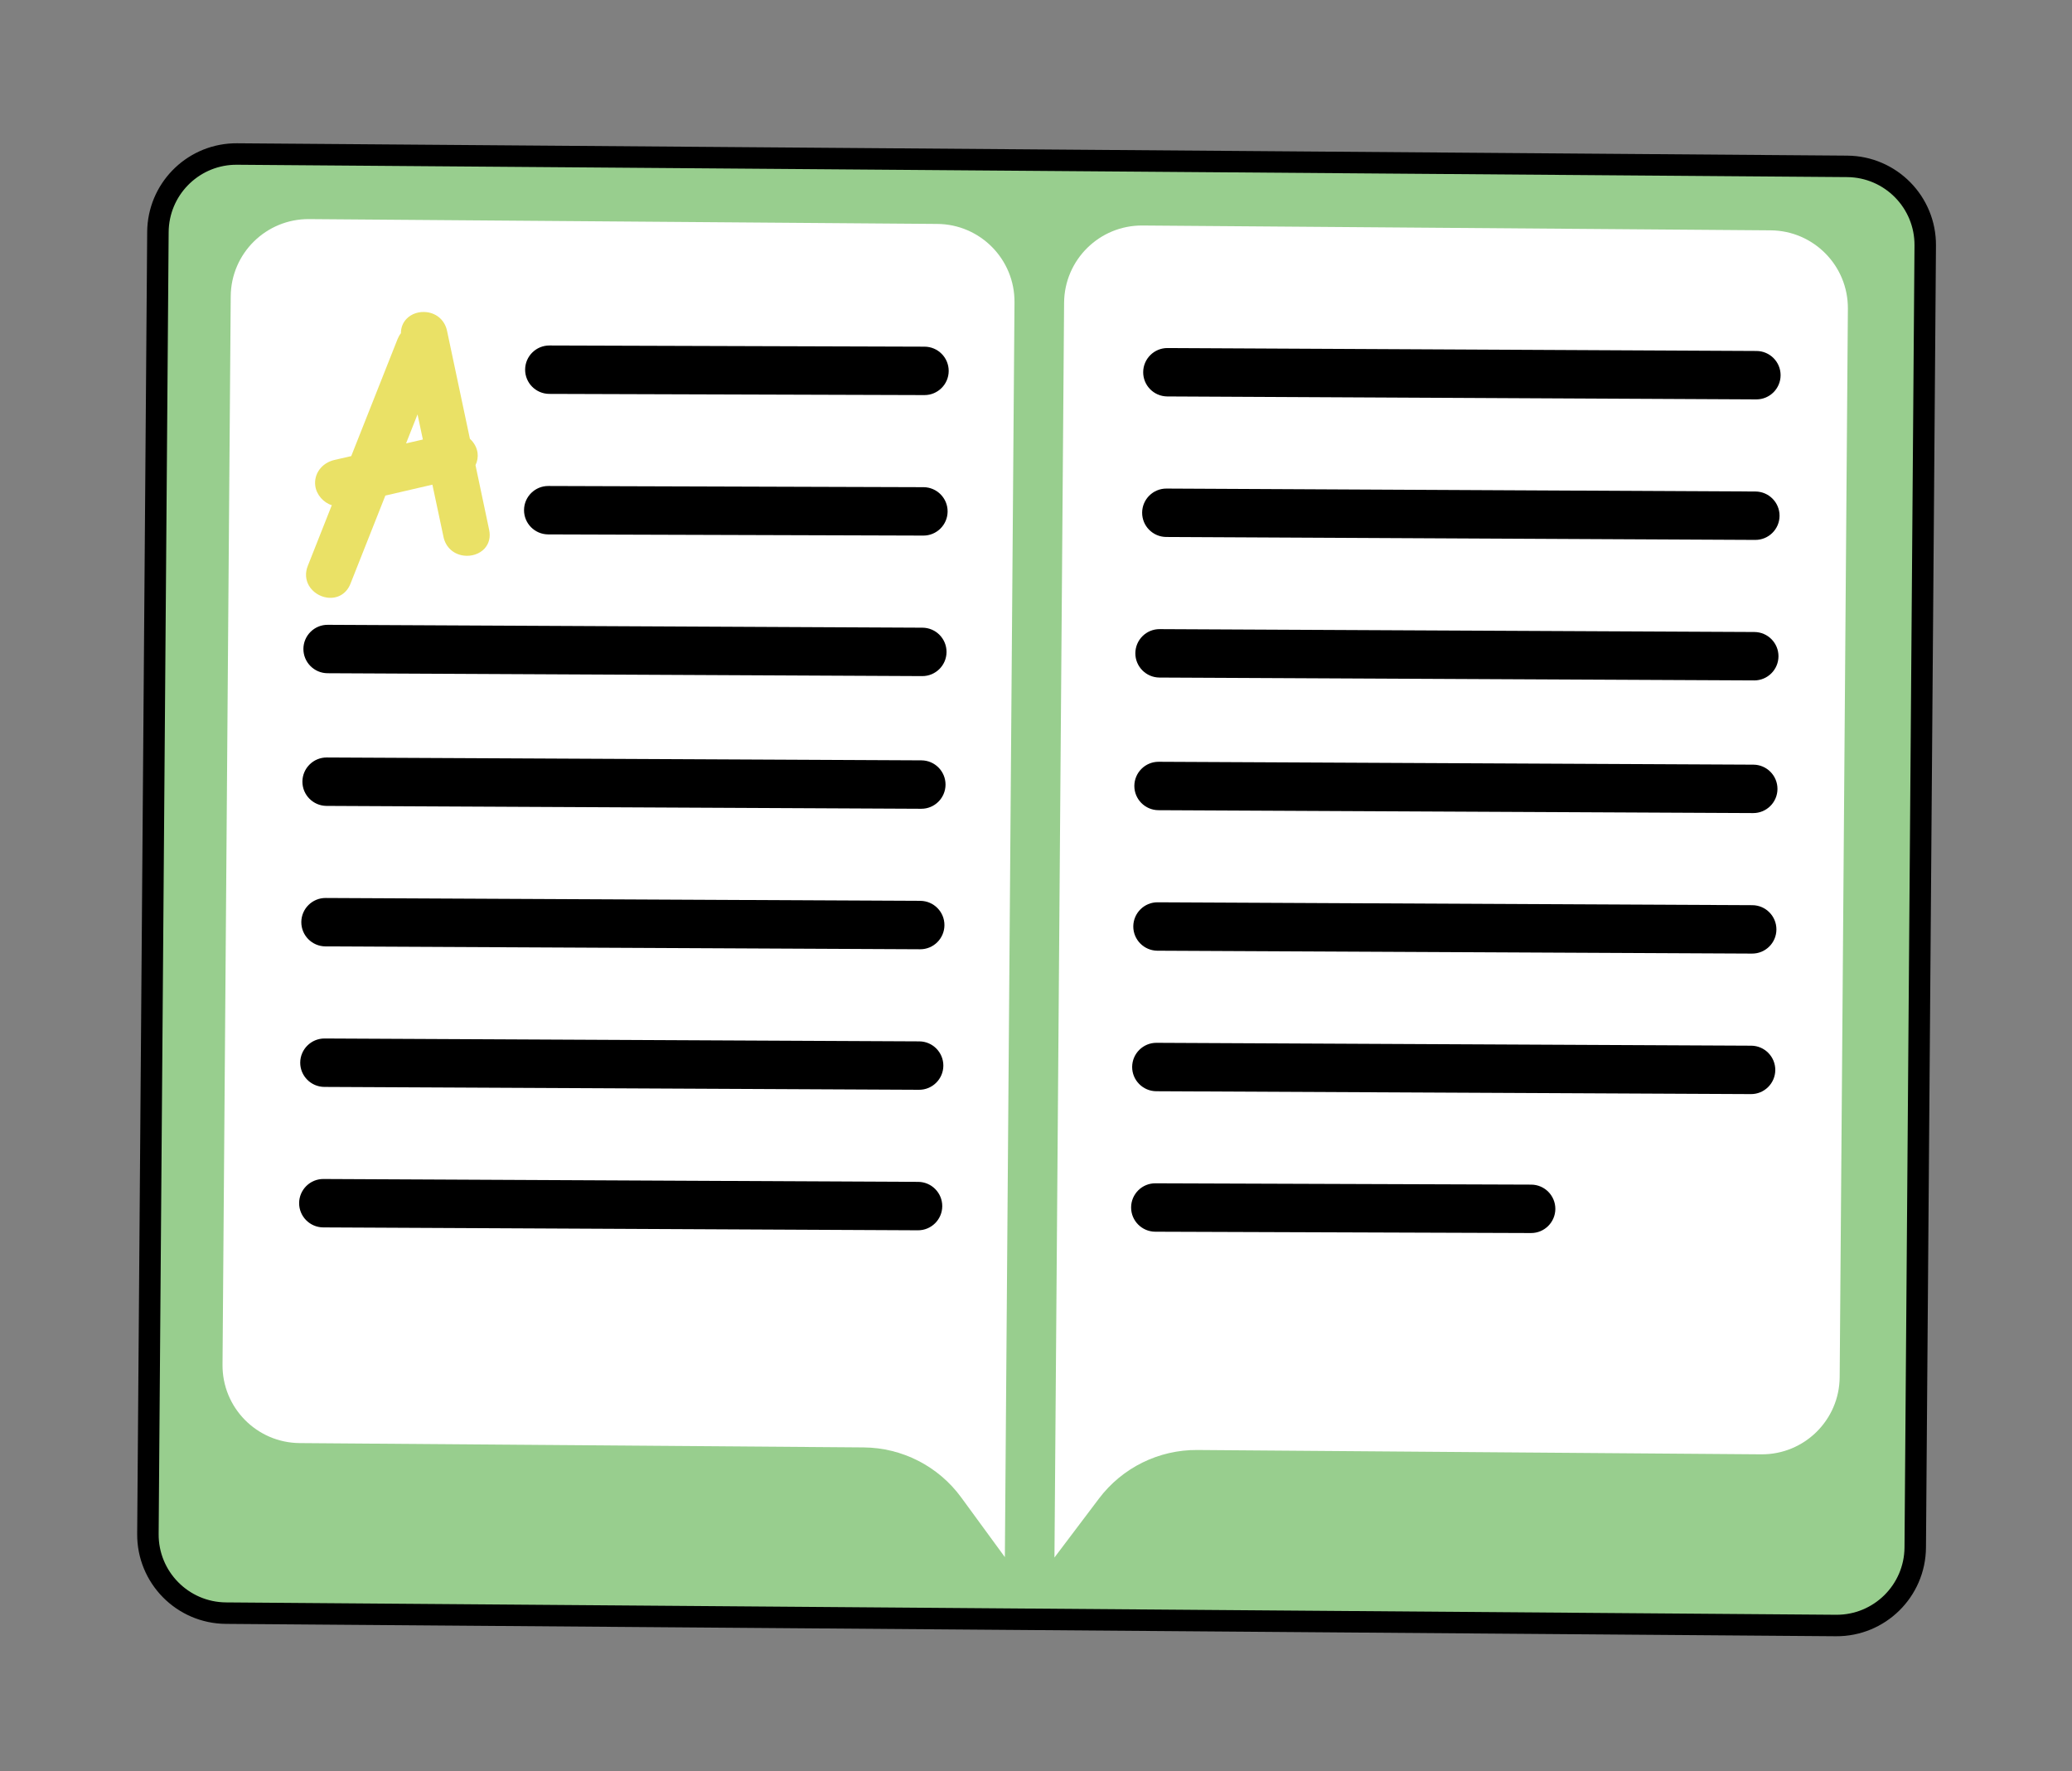 <?xml version="1.0" encoding="UTF-8"?> <svg xmlns="http://www.w3.org/2000/svg" width="193" height="165" viewBox="0 0 193 165" fill="none"><rect x="0" y="0" width="193" height="165" fill="#808080" stroke="none"/><path d="M14.71 21.612C14.74 17.694 17.841 14.519 21.711 14.353L22.088 14.347L172.064 15.498C176.109 15.53 179.361 18.833 179.329 22.876L178.398 144.157C178.367 148.2 175.063 151.453 171.019 151.423L171.02 151.423L21.044 150.271C17.001 150.24 13.747 146.936 13.778 142.893L14.71 21.612Z" fill="#98CE8E" stroke="black" stroke-width="2"></path><path d="M87.307 20.86L28.793 20.41C24.791 20.379 21.522 23.598 21.491 27.6L20.727 127.128C20.696 131.13 23.915 134.399 27.917 134.43L80.444 134.833C84.038 134.86 87.408 136.587 89.531 139.489L93.6 145.052L94.497 28.161C94.528 24.159 91.309 20.89 87.307 20.86Z" fill="white"></path><path d="M86.128 32.294L51.181 32.184C49.939 32.177 48.922 33.183 48.914 34.425C48.906 35.666 49.909 36.683 51.156 36.693L86.101 36.804C87.344 36.811 88.361 35.805 88.368 34.563C88.375 33.321 87.373 32.304 86.128 32.294Z" fill="black"></path><path d="M86.027 45.383L51.08 45.272C49.837 45.265 48.82 46.271 48.812 47.514C48.804 48.754 49.807 49.772 51.054 49.782L86 49.892C87.242 49.9 88.259 48.894 88.267 47.65C88.275 46.41 87.272 45.392 86.027 45.383Z" fill="black"></path><path d="M85.927 58.472L30.53 58.204C29.927 58.2 29.361 58.431 28.93 58.856C28.504 59.281 28.265 59.845 28.261 60.446C28.255 61.687 29.26 62.705 30.503 62.714L85.9 62.982C87.142 62.988 88.159 61.983 88.167 60.74C88.174 59.498 87.171 58.481 85.927 58.472Z" fill="black"></path><path d="M85.833 70.83L30.436 70.563C29.194 70.556 28.177 71.562 28.168 72.806C28.162 74.047 29.166 75.063 30.409 75.073L85.806 75.341C87.048 75.348 88.065 74.342 88.073 73.1C88.08 71.857 87.077 70.84 85.833 70.83Z" fill="black"></path><path d="M85.731 83.918L30.335 83.651C29.094 83.643 28.075 84.649 28.066 85.894C28.06 87.135 29.065 88.151 30.308 88.161L85.704 88.428C86.947 88.436 87.964 87.43 87.971 86.187C87.979 84.945 86.976 83.928 85.731 83.918Z" fill="black"></path><path d="M85.63 97.008L30.233 96.74C28.991 96.734 27.974 97.74 27.964 98.983C27.958 100.223 28.963 101.241 30.206 101.251L85.603 101.518C86.845 101.525 87.862 100.519 87.87 99.276C87.876 98.035 86.874 97.017 85.63 97.008Z" fill="black"></path><path d="M85.527 110.096L30.131 109.829C29.53 109.825 28.962 110.056 28.532 110.481C28.106 110.906 27.867 111.47 27.863 112.071C27.857 113.313 28.862 114.329 30.105 114.338L85.501 114.607C86.744 114.614 87.761 113.608 87.768 112.365C87.774 111.123 86.771 110.105 85.527 110.096Z" fill="black"></path><path d="M30.906 47.061L28.667 52.721C28.417 53.351 28.456 54.006 28.781 54.563C29.126 55.15 29.773 55.574 30.469 55.67C31.445 55.801 32.276 55.309 32.642 54.383L35.895 46.165L40.276 45.148C40.518 46.268 40.755 47.389 40.991 48.51L41.314 50.032C41.513 50.964 42.229 51.627 43.18 51.754C43.92 51.854 44.665 51.606 45.128 51.108C45.552 50.647 45.708 50.024 45.562 49.354L44.291 43.331C44.469 42.962 44.535 42.575 44.481 42.175C44.412 41.69 44.16 41.228 43.769 40.873L41.639 30.812C41.439 29.874 40.728 29.213 39.778 29.083C39.052 28.986 38.339 29.215 37.871 29.698C37.524 30.056 37.341 30.523 37.347 31.038C37.215 31.204 37.112 31.386 37.031 31.59L32.716 42.488L31.147 42.847C29.97 43.123 29.218 44.138 29.367 45.261C29.476 46.08 30.124 46.82 30.906 47.061ZM37.822 41.304L38.892 38.602L39.389 40.943C38.867 41.062 38.344 41.183 37.822 41.304Z" fill="#EAE166"></path><path d="M164.933 21.457L106.419 21.007C102.418 20.976 99.149 24.195 99.117 28.197L98.219 145.088L102.373 139.588C104.54 136.72 107.936 135.045 111.531 135.073L164.058 135.477C168.059 135.508 171.329 132.289 171.36 128.287L172.124 28.759C172.154 24.756 168.935 21.488 164.933 21.457Z" fill="white"></path><path d="M163.617 32.695L108.751 32.422C107.509 32.415 106.492 33.421 106.484 34.663C106.476 35.904 107.479 36.922 108.726 36.931L163.59 37.205C164.833 37.212 165.85 36.206 165.857 34.964C165.865 33.722 164.862 32.705 163.617 32.695Z" fill="black"></path><path d="M163.52 45.786L108.654 45.512C107.411 45.505 106.394 46.511 106.387 47.754C106.379 48.995 107.382 50.012 108.629 50.022L163.493 50.295C164.735 50.303 165.752 49.297 165.76 48.053C165.768 46.814 164.765 45.796 163.52 45.786Z" fill="black"></path><path d="M163.419 58.874L108.022 58.606C107.419 58.602 106.853 58.834 106.422 59.258C105.996 59.683 105.758 60.248 105.753 60.849C105.748 62.09 106.753 63.107 107.995 63.117L163.392 63.384C164.634 63.391 165.651 62.385 165.659 61.142C165.667 59.901 164.664 58.883 163.419 58.874Z" fill="black"></path><path d="M163.325 71.231L107.929 70.963C106.686 70.956 105.669 71.962 105.66 73.206C105.654 74.447 106.659 75.464 107.902 75.473L163.298 75.742C164.541 75.748 165.558 74.742 165.565 73.5C165.572 72.257 164.569 71.24 163.325 71.231Z" fill="black"></path><path d="M163.227 84.321L107.831 84.053C106.59 84.045 105.571 85.052 105.562 86.296C105.556 87.537 106.561 88.554 107.804 88.563L163.2 88.831C164.443 88.838 165.46 87.833 165.467 86.589C165.474 85.348 164.471 84.33 163.227 84.321Z" fill="black"></path><path d="M163.122 97.41L107.725 97.143C106.483 97.136 105.466 98.142 105.456 99.385C105.451 100.626 106.456 101.643 107.698 101.653L163.095 101.92C164.337 101.927 165.354 100.921 165.362 99.679C165.369 98.437 164.366 97.42 163.122 97.41Z" fill="black"></path><path d="M142.634 110.353L107.627 110.23C107.026 110.226 106.458 110.456 106.028 110.881C105.602 111.306 105.363 111.871 105.359 112.472C105.353 113.712 106.358 114.729 107.601 114.739L142.608 114.863C143.85 114.87 144.867 113.864 144.875 112.621C144.881 111.38 143.878 110.362 142.634 110.353Z" fill="black"></path></svg> 